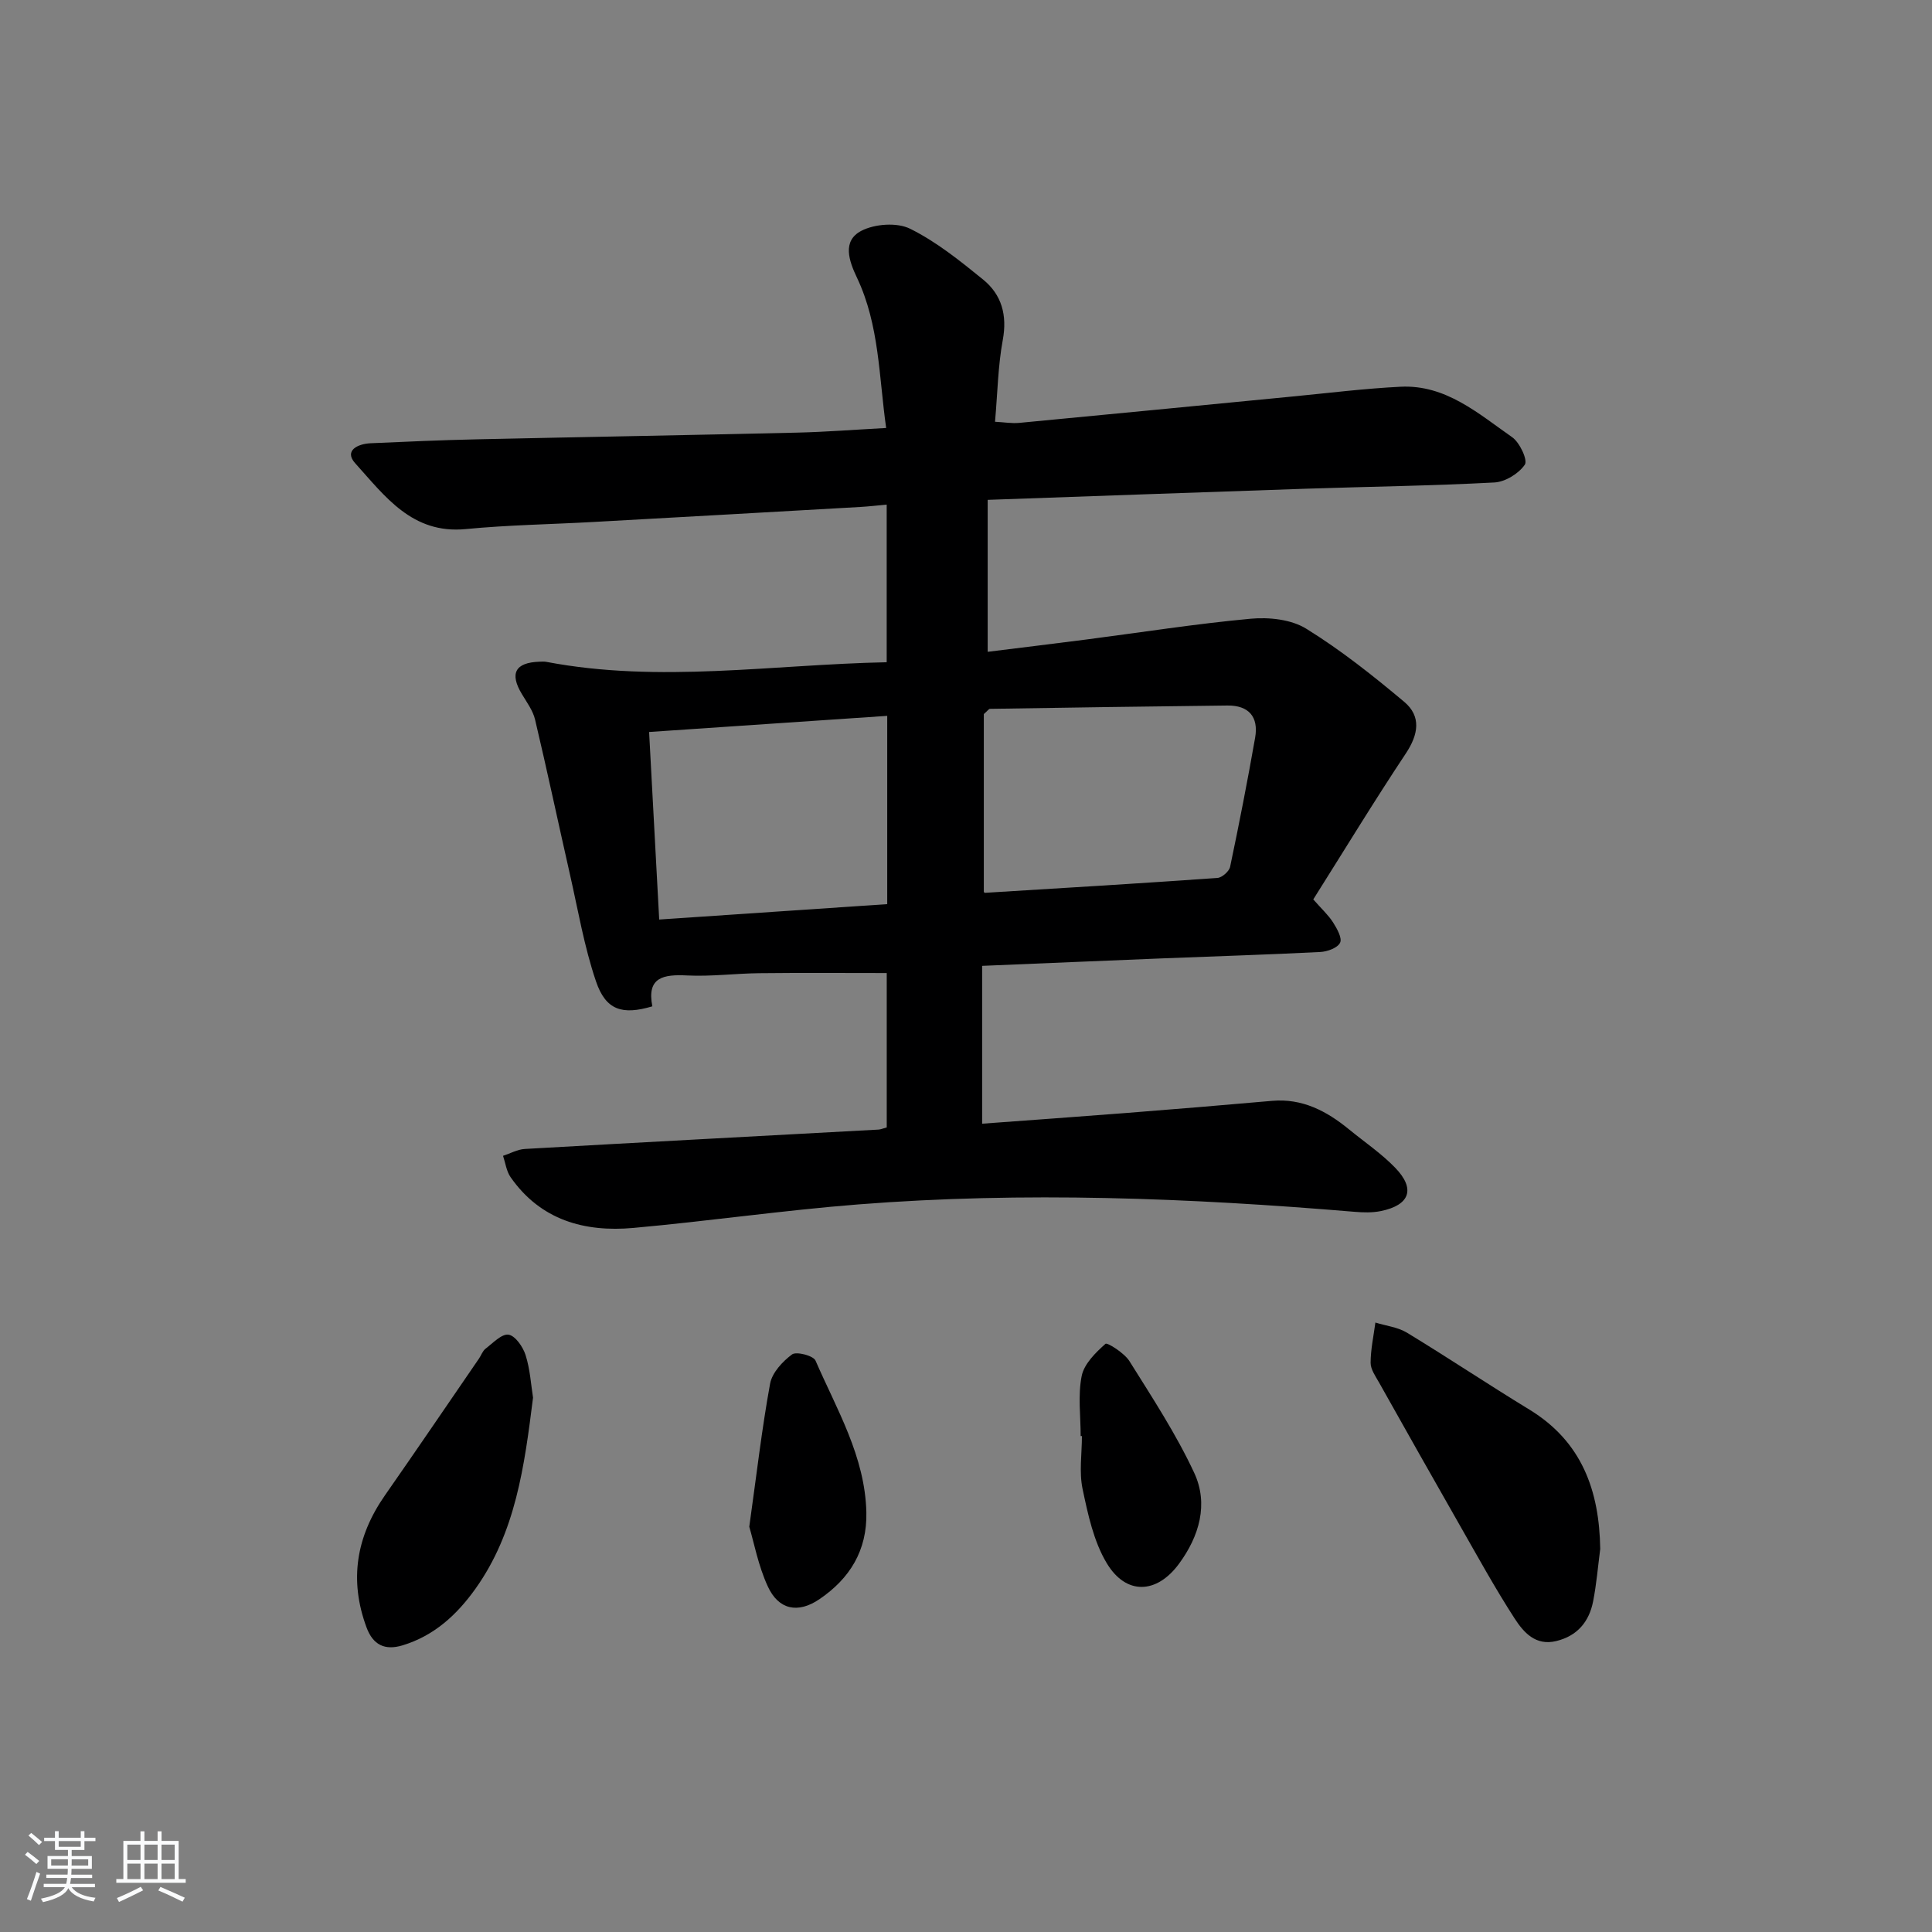 <svg enable-background="new 0 0 400 400" viewBox="0 0 400 400" xmlns="http://www.w3.org/2000/svg"><rect x="0" y="0" width="400" height="400" fill="#808080" stroke="none"/><path d="m5.17 384 .55-.58c.85.61 1.65 1.24 2.4 1.87l-.59.64c-.83-.73-1.62-1.38-2.36-1.93m1.22 9.53-.82-.34c.71-1.76 1.37-3.64 1.98-5.63.24.13.5.25.76.36-.6 1.67-1.24 3.54-1.92 5.61m-.5-13.5.57-.54c.56.44 1.31 1.06 2.26 1.87l-.65.64c-.67-.66-1.4-1.32-2.18-1.97m3.25.46h2.24v-1.36h.77v1.36h4.57v-1.36h.76v1.36h2.28v.69h-2.28v1.84h-2.64v1.26h4.18v2.64h-4.21c0 .45-.02.86-.05 1.21h4.32v.69h-4.38c-.04.34-.1.75-.19 1.22h5.15v.69h-4.82c.87 1.19 2.51 1.92 4.93 2.19-.17.31-.3.57-.37.76-2.77-.49-4.52-1.41-5.26-2.76-.56 1.26-2.3 2.23-5.24 2.9-.12-.24-.26-.48-.43-.72 2.73-.55 4.38-1.34 4.96-2.38h-4.38v-.69h4.65c.1-.38.17-.79.21-1.22h-4.32v-.69h4.4c.03-.34.05-.75.05-1.21h-4.2v-2.64h4.23v-1.26h-2.69v-1.84h-2.24zm1.46 4.46v1.29h3.45c.01-.4.02-.57.01-.53v-.32-.45h-3.46zm1.55-2.59h4.57v-1.19h-4.57zm6.11 2.59h-3.42v.77c-.01.19-.01.37-.02.53h3.44z" fill="#fafbfc"/><path d="m32.63 379.16h.82v1.98h3.54v7.89h1.46v.78h-14.37v-.78h1.46v-7.89h3.54v-1.98h.82v1.98h2.73zm-3.49 11.48.5.73c-1.61.82-3.28 1.63-5 2.42-.13-.27-.28-.55-.44-.82 1.75-.73 3.4-1.5 4.94-2.33m-2.78-5.55h2.73v-3.18h-2.73zm0 3.95h2.73v-3.2h-2.73zm3.54-3.95h2.73v-3.18h-2.73zm0 3.95h2.73v-3.2h-2.73zm7.89 4.68c-1.84-.92-3.51-1.7-5.02-2.32l.45-.73c1.89.8 3.57 1.55 5.04 2.23zm-1.62-11.81h-2.73v3.18h2.73zm-2.73 7.13h2.73v-3.2h-2.73z" fill="#fafbfc"/><g fill="#000001"><path d="m204.49 103.49v31.46c6.74-.84 13.56-1.66 20.37-2.54 11.36-1.47 22.69-3.26 34.09-4.31 3.78-.35 8.38.14 11.48 2.06 7.16 4.42 13.83 9.72 20.29 15.14 3.57 2.99 2.97 6.75.34 10.7-6.6 9.93-12.8 20.13-19.16 30.21 1.77 2.02 3.15 3.27 4.1 4.77.81 1.28 1.92 3.24 1.45 4.2-.52 1.08-2.64 1.85-4.11 1.92-10.8.55-21.61.88-32.42 1.31-12.44.5-24.87 1.03-37.58 1.56v32.68c10-.74 19.86-1.44 29.72-2.21 10.1-.79 20.21-1.63 30.3-2.52 6.26-.55 11.29 2.1 15.92 5.89 3.21 2.63 6.71 4.99 9.58 7.96 4.25 4.39 3.04 7.74-2.98 8.97-1.76.36-3.65.3-5.46.15-34.2-2.87-68.44-4.22-102.71-1.53-15.56 1.22-31.04 3.47-46.59 4.87-10.12.91-19.21-1.62-25.41-10.51-.86-1.23-1.06-2.93-1.56-4.42 1.5-.49 2.98-1.33 4.51-1.42 24.4-1.39 48.81-2.68 73.22-4.01.47-.03.93-.24 1.71-.45 0-10.56 0-21.13 0-31.96-8.83 0-17.59-.07-26.35.03-4.98.05-9.98.71-14.93.47-4.93-.25-8.45.32-7.25 6.39-6.23 1.85-9.64.81-11.67-5.18-2.44-7.18-3.71-14.75-5.4-22.18-2.42-10.67-4.69-21.37-7.21-32.01-.44-1.86-1.7-3.56-2.72-5.26-2.59-4.29-1.41-6.54 3.6-6.72.5-.02 1.01-.06 1.5.04 23.38 4.44 46.72.55 70.42.07 0-10.99 0-21.54 0-32.63-1.96.17-3.71.38-5.46.48-18.43 1.05-36.85 2.09-55.28 3.11-8.8.49-17.64.62-26.41 1.47-11.13 1.08-16.76-6.85-22.89-13.63-2.37-2.62.54-4.02 3.18-4.14 7.31-.33 14.62-.65 21.93-.81 22.14-.49 44.28-.87 66.41-1.39 5.94-.14 11.88-.61 18.41-.96-1.51-10.63-1.39-21.29-6.04-31.11-1.65-3.47-3.13-7.61.9-9.71 2.78-1.44 7.39-1.78 10.1-.43 5.44 2.69 10.33 6.64 15.09 10.5 3.87 3.14 5.05 7.39 4.09 12.56-.99 5.35-1.07 10.87-1.6 16.9 1.88.1 3.49.38 5.05.23 18.86-1.78 37.71-3.64 56.57-5.46 7.44-.72 14.87-1.65 22.33-2.02 9.36-.47 16.1 5.55 23.12 10.45 1.57 1.1 3.26 4.75 2.62 5.68-1.26 1.85-4.05 3.57-6.3 3.69-12.96.69-25.94.86-38.92 1.29-21.75.73-43.51 1.52-65.99 2.31zm-.8 81.16c-.01-.01.11.2.22.2 16.05-.98 32.1-1.95 48.14-3.08.96-.07 2.43-1.36 2.63-2.3 1.87-8.88 3.61-17.79 5.18-26.73.76-4.32-1.32-6.72-5.75-6.67-16.38.18-32.77.43-49.15.69-.24 0-.47.39-1.27 1.08zm-20-36.44c-16.79 1.14-32.98 2.24-49.3 3.34.7 12.94 1.38 25.67 2.09 38.83 15.77-1.07 31.43-2.13 47.21-3.19 0-13.24 0-25.84 0-38.98z"/><path d="m331.31 320.69c-.47 3.62-.77 7.27-1.47 10.85-.83 4.23-3.28 7.18-7.67 8.23-4.28 1.03-6.75-1.85-8.59-4.69-4.06-6.27-7.66-12.84-11.37-19.33-5.61-9.82-11.16-19.67-16.7-29.53-.73-1.29-1.74-2.71-1.74-4.06.01-2.78.62-5.56.99-8.34 2.2.68 4.64.95 6.54 2.1 8.52 5.18 16.83 10.73 25.34 15.92 10.88 6.64 14.49 16.78 14.67 28.85z"/><path d="m110.36 289.37c-1.79 14.25-3.6 27.9-11.94 39.59-3.85 5.39-8.55 9.71-15.07 11.69-3.68 1.12-6.13-.1-7.46-3.7-3.64-9.81-2.13-18.85 3.81-27.36 6.55-9.39 12.98-18.86 19.46-28.3.47-.68.75-1.58 1.37-2.06 1.52-1.16 3.35-3.12 4.76-2.9 1.4.22 3 2.54 3.53 4.24.94 2.97 1.12 6.16 1.54 8.8z"/><path d="m155.13 316.09c1.53-10.91 2.61-20.32 4.31-29.62.42-2.27 2.57-4.59 4.54-6.05.89-.66 4.41.25 4.86 1.27 4.41 10.15 10.26 19.85 10.53 31.42.18 7.91-3.44 13.72-9.71 17.98-4.46 3.04-8.48 2.2-10.7-2.65-1.97-4.27-2.85-9.04-3.83-12.35z"/><path d="m223.74 297.33c0-4.16-.59-8.44.21-12.44.5-2.51 2.87-4.84 4.93-6.67.36-.32 3.9 1.9 4.96 3.59 4.73 7.56 9.66 15.08 13.41 23.13 3 6.45 1.05 13.12-3.15 18.82-4.61 6.27-10.95 6.55-14.96-.12-2.71-4.51-3.89-10.09-5-15.35-.74-3.51-.14-7.3-.14-10.97-.09.01-.18.01-.26.01z"/></g></svg>